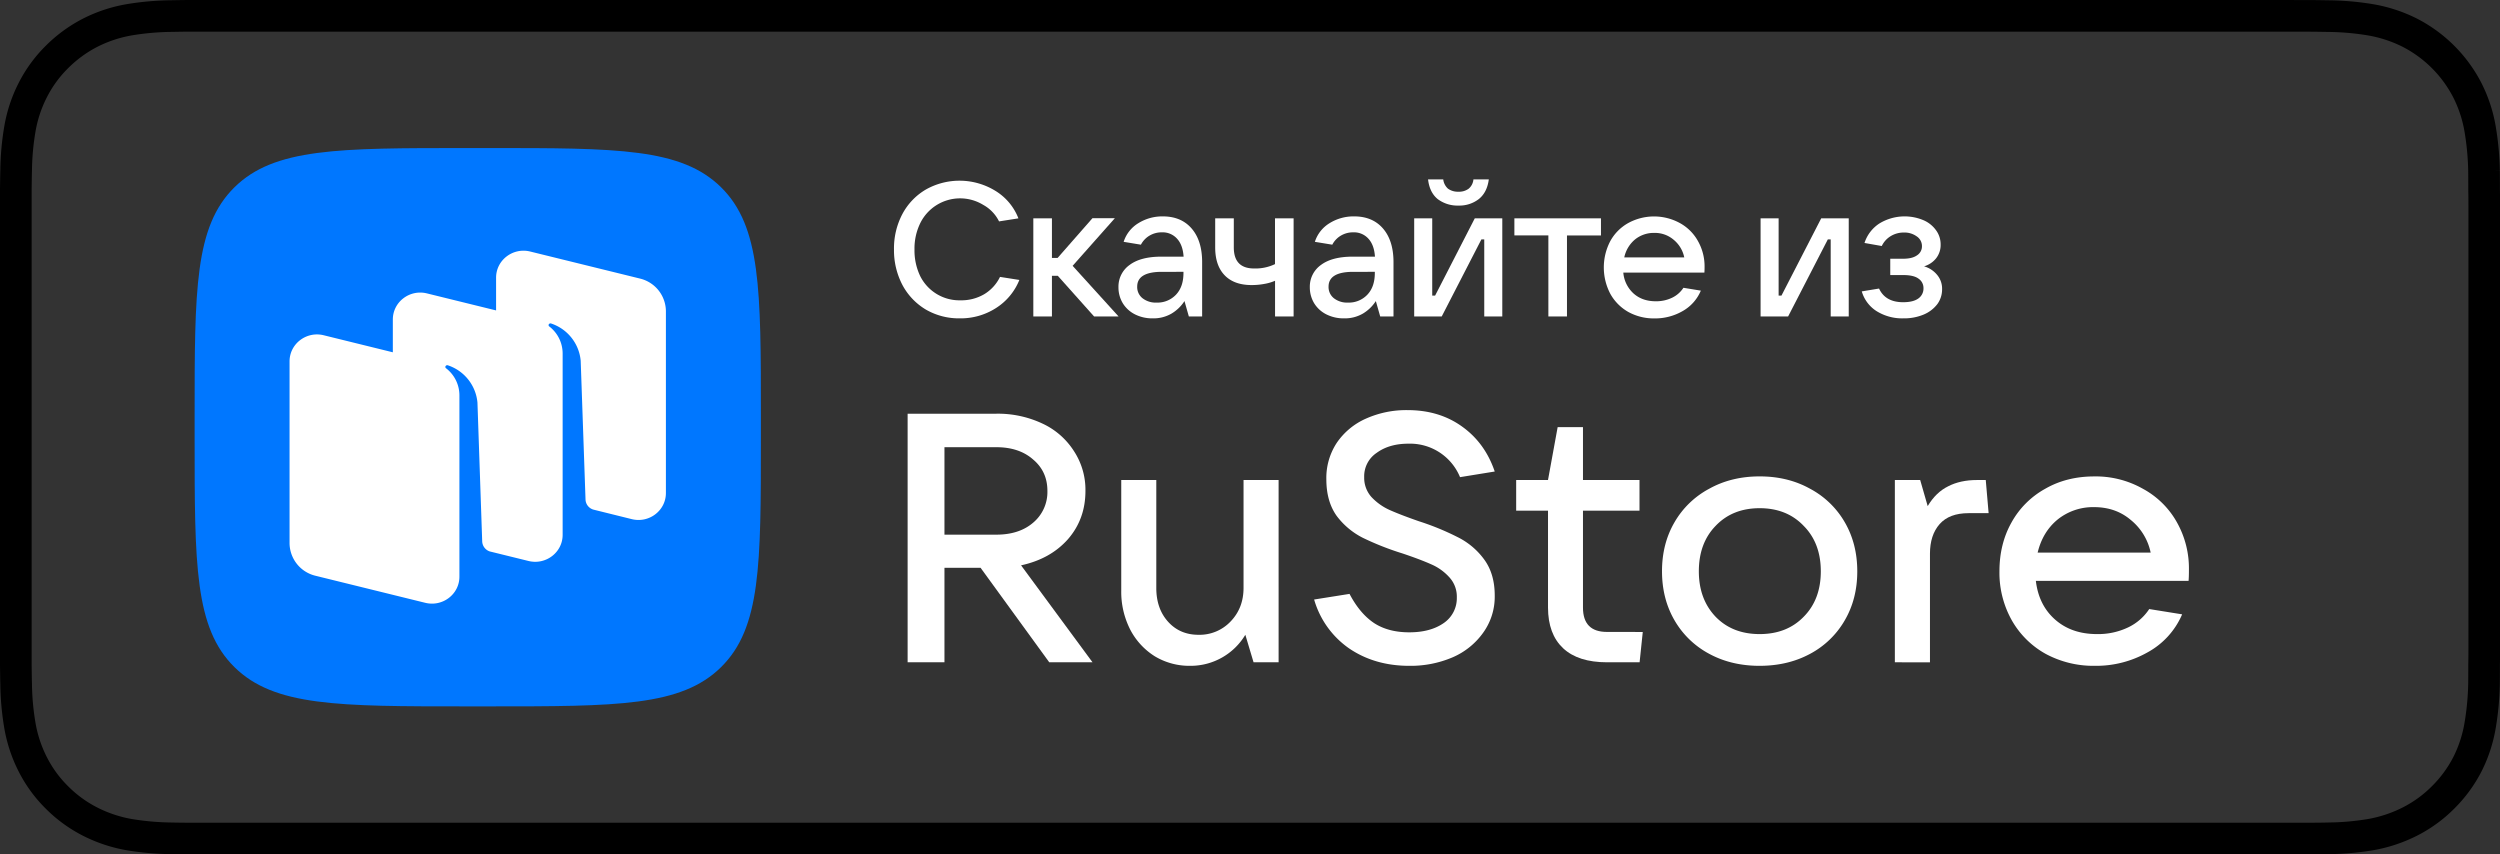 <svg xmlns="http://www.w3.org/2000/svg" viewBox="0 0 1580 540"><rect x="0" y="0" width="1580" height="540" fill="#333333" stroke="none"/><defs><style>.cls-1{fill:none;stroke:#000;stroke-miterlimit:10;stroke-width:20px;}.cls-2{fill:#07f;}.cls-3,.cls-4{fill:#fff;}.cls-3{fill-rule:evenodd;}</style></defs><g id="Слой_2" data-name="Слой 2"><g id="Слой_1-2" data-name="Слой 1"><path class="cls-1" d="M1445.77,10H134.3c-4.78,0-9.5,0-14.27,0-4,0-8,.1-12,.16a173.29,173.29,0,0,0-26.13,2.3,87.33,87.33,0,0,0-24.78,8.15A84.07,84.07,0,0,0,36,36,81.5,81.5,0,0,0,20.68,57a85.74,85.74,0,0,0-8.15,24.74,168.12,168.12,0,0,0-2.33,26c-.12,4-.14,8-.2,12V420.26c.06,4,.08,7.95.2,12a168.1,168.1,0,0,0,2.33,26A85.86,85.86,0,0,0,20.68,483,80.83,80.83,0,0,0,36,504a82,82,0,0,0,21.1,15.33,87.75,87.75,0,0,0,24.78,8.2,175.92,175.92,0,0,0,26.13,2.29c4,.09,8,.14,12,.14,4.77,0,9.49,0,14.27,0H1445.77c4.69,0,9.45,0,14.13,0,4,0,8-.05,12-.14a172.49,172.49,0,0,0,26.07-2.29,89,89,0,0,0,24.88-8.2A81.86,81.86,0,0,0,1544,504a83,83,0,0,0,15.41-21,85.9,85.9,0,0,0,8.07-24.76,175.94,175.94,0,0,0,2.42-26c.05-4,.05-7.95.05-12,.1-4.72.1-9.42.1-14.22V134c0-4.76,0-9.48-.1-14.19,0-4,0-8-.05-12a176,176,0,0,0-2.42-26A86,86,0,0,0,1559.36,57a84.19,84.19,0,0,0-36.49-36.4A88.28,88.28,0,0,0,1498,12.49a171.11,171.11,0,0,0-26.07-2.3c-4-.06-8-.14-12-.16-4.68,0-9.44,0-14.13,0Z"/><path class="cls-2" d="M148.17,421.62c25.16,24.81,65.65,24.81,146.62,24.81h14.32c81,0,121.46,0,146.62-24.81s25.15-64.72,25.15-144.57V262.94c0-79.84,0-119.76-25.15-144.57s-65.65-24.8-146.62-24.8H294.79c-81,0-121.46,0-146.62,24.8S123,183.1,123,262.94v14.11C123,356.9,123,396.82,148.17,421.62Z"/><path class="cls-3" d="M399.3,328.1l-24.18-6a6.9,6.9,0,0,1-5.07-6.4L367,228a27.42,27.42,0,0,0-18.76-23.57,1.24,1.24,0,0,0-1.36.49,1,1,0,0,0,.24,1.38,21.59,21.59,0,0,1,8.47,17l0,114.73c0,11.08-10.62,19.2-21.57,16.51l-24.55-6.05a7,7,0,0,1-4.72-6.32l-3-87.76A27.42,27.42,0,0,0,283,230.86a1.23,1.23,0,0,0-1.36.49,1,1,0,0,0,.24,1.38,21.55,21.55,0,0,1,8.47,17l0,95.63h0v19.11c0,11.08-10.62,19.2-21.57,16.51l-69.35-17.09A21.35,21.35,0,0,1,183,343.3V228.39c0-11.08,10.61-19.2,21.57-16.51l43.7,10.77V201.93c0-11.08,10.61-19.2,21.56-16.5l43.7,10.76V175.47c0-11.07,10.62-19.2,21.57-16.5l69.35,17.08a21.36,21.36,0,0,1,16.4,20.63V311.59C420.86,322.67,410.25,330.8,399.3,328.1Z"/><path class="cls-4" d="M690.47,418.57H663.13l-43.4-59.72H596.9v59.72H573.62V261.46h56.06a66,66,0,0,1,29.15,6.24,47,47,0,0,1,19.89,17.38A44.55,44.55,0,0,1,686,310.26q0,17.83-11.07,30.53-11.07,12.48-29.61,16.5ZM596.9,282.63V337.9h32.78q14.46,0,23.28-7.58a25.31,25.31,0,0,0,9-20.06q0-12.25-9-19.83-8.82-7.8-23.28-7.8Z"/><path class="cls-4" d="M752.25,420.8a42.4,42.4,0,0,1-22.38-6,43.59,43.59,0,0,1-15.59-16.93,52.54,52.54,0,0,1-5.65-24.52v-70h22.15v68.2q0,13.14,7.45,21.39t19.22,8.25a27,27,0,0,0,20.34-8.47q8.13-8.48,8.13-21.17v-68.2h22.16V418.57H792.25l-5.2-17.38a40.31,40.31,0,0,1-34.8,19.61Z"/><path class="cls-4" d="M890.65,420.8q-21.93,0-38.2-11.14a56.69,56.69,0,0,1-21.92-30.76l22.37-3.56q6.55,12.48,15.6,18.49,9,5.81,22.15,5.8,13.33,0,21.7-5.8a19,19,0,0,0,8.36-16.26A18,18,0,0,0,916,364.86a33,33,0,0,0-11.53-8.24q-7-3.12-18.3-6.91a177.33,177.33,0,0,1-24.86-9.81,47.3,47.3,0,0,1-16.5-13.81q-6.56-9.15-6.56-23.18a40.35,40.35,0,0,1,6.56-23,43.57,43.57,0,0,1,18.53-15.37,62.51,62.51,0,0,1,26.22-5.35q20.12,0,34.58,10.47Q938.56,280,944.67,298l-21.93,3.56A34.15,34.15,0,0,0,890.2,280.4q-12.21,0-20.12,5.79a17.8,17.8,0,0,0-7.91,15.38,18.23,18.23,0,0,0,4.52,12.48,36,36,0,0,0,11.53,8.25q7,3.12,18.53,7.13a165.26,165.26,0,0,1,24.41,10,46,46,0,0,1,16.73,14q6.78,9.13,6.78,22.95a38.88,38.88,0,0,1-7.24,23.4A46,46,0,0,1,918,415.45,67.41,67.41,0,0,1,890.65,420.8Z"/><path class="cls-4" d="M1038.23,399.41l-2,19.16h-20.57q-18.32,0-27.8-8.91T978.34,384V322.74H958.22V303.35h20.12l6.1-33.42h16v33.42h35.72v19.39h-35.72V384q0,15.38,15.15,15.38Z"/><path class="cls-4" d="M1112.1,420.8q-17.86,0-31.87-7.58a55.36,55.36,0,0,1-21.93-21.17q-7.9-13.59-7.91-31t7.91-31a55.29,55.29,0,0,1,21.93-21.17q14-7.8,31.87-7.8t31.86,7.8a55.22,55.22,0,0,1,21.93,21.17q7.9,13.59,7.91,31t-7.91,31A55.29,55.29,0,0,1,1144,413.22Q1129.95,420.79,1112.1,420.8Zm0-20.06q17.18,0,27.8-10.92,10.85-10.92,10.85-28.75t-10.85-28.74q-10.64-11.15-27.8-11.15t-27.8,11.15q-10.63,10.92-10.63,28.74,0,17.61,10.63,28.75Q1094.92,400.74,1112.1,400.74Z"/><path class="cls-4" d="M1197.55,418.57V303.35h16l4.75,16.5q5.19-8.7,12.88-12.48,7.68-4,18.31-4H1255l1.81,20.95h-12.66q-12.19,0-18.3,6.91t-6.11,18.72v68.64Z"/><path class="cls-4" d="M1383.4,360.18c0,3-.07,5.28-.22,6.91h-96.52q1.81,15.38,12.21,24.52t26.44,9.13a44,44,0,0,0,19.67-4.23,32.85,32.85,0,0,0,13.33-11.59l20.8,3.34a49.59,49.59,0,0,1-21.93,24.07A66,66,0,0,1,1324,420.8a63.69,63.69,0,0,1-31.19-7.58,55.65,55.65,0,0,1-21.47-21.39,61.34,61.34,0,0,1-7.69-30.76q0-17.37,7.69-31a54.44,54.44,0,0,1,21.24-21.17q13.56-7.8,31-7.8a60.5,60.5,0,0,1,30.73,7.8,54.08,54.08,0,0,1,21.48,21.17A59.29,59.29,0,0,1,1383.4,360.18Zm-59.89-39.67a35.72,35.72,0,0,0-23.06,7.8q-9.5,7.8-12.66,20.95h71.43a35.92,35.92,0,0,0-12.66-20.72Q1337.07,320.52,1323.51,320.51Z"/><path class="cls-4" d="M606.56,201.2a41.66,41.66,0,0,1-21.36-5.52,39.9,39.9,0,0,1-14.88-15.6A47.16,47.16,0,0,1,565,157.64a46.46,46.46,0,0,1,5.28-22.32,39.31,39.31,0,0,1,14.76-15.48,43.31,43.31,0,0,1,44.16.84A35.36,35.36,0,0,1,643.64,138l-12.24,1.92a24.13,24.13,0,0,0-10-10.44,28.05,28.05,0,0,0-39.84,11.64,36.55,36.55,0,0,0-3.6,16.56,37.59,37.59,0,0,0,3.6,16.8A27.7,27.7,0,0,0,607,189.8,28.63,28.63,0,0,0,621.92,186a25.9,25.9,0,0,0,10.08-11l12.24,1.92a37.67,37.67,0,0,1-14.76,17.76A41.28,41.28,0,0,1,606.56,201.2Z"/><path class="cls-4" d="M706.94,200H691.46l-22.92-25.68h-3.72V200H653.06V138h11.76V163h3.6l22-25.08h14.16L677.9,168Z"/><path class="cls-4" d="M734.91,136.76q11.52,0,18.12,7.56t6.72,20.88V200h-8.4l-2.76-9.72a25,25,0,0,1-8,7.8,22.58,22.58,0,0,1-12.12,3.12,24.13,24.13,0,0,1-11.16-2.52,19,19,0,0,1-7.68-7,19.31,19.31,0,0,1-2.76-10.2,16.75,16.75,0,0,1,7-14q7-5.28,20.16-5.28h14q-.48-7.32-4.08-11.28a12.17,12.17,0,0,0-9.6-4.08,14.93,14.93,0,0,0-8,2.16,14.28,14.28,0,0,0-5.28,5.64l-10.92-1.8a21.31,21.31,0,0,1,9.24-11.76A28.59,28.59,0,0,1,734.91,136.76Zm-4,54.48a16.12,16.12,0,0,0,12.24-4.92q4.8-5,4.8-13.8v-.72H734.31q-15.6,0-15.6,9.36a9,9,0,0,0,3.36,7.32A13.55,13.55,0,0,0,731,191.24Z"/><path class="cls-4" d="M805.83,177.44a28.83,28.83,0,0,1-6.84,2,43.54,43.54,0,0,1-7.8.72Q780,180.2,774,174t-6-17.64V138h11.76v18.36q0,13.32,12.84,13.32a28.76,28.76,0,0,0,13.2-2.76V138h11.76v62H805.83Z"/><path class="cls-4" d="M855.85,136.76q11.52,0,18.12,7.56t6.72,20.88V200h-8.4l-2.76-9.72a25,25,0,0,1-8,7.8,22.58,22.58,0,0,1-12.12,3.12,24.13,24.13,0,0,1-11.16-2.52,19,19,0,0,1-7.68-7,19.31,19.31,0,0,1-2.76-10.2,16.75,16.75,0,0,1,7-14q7-5.28,20.16-5.28h14q-.48-7.32-4.08-11.28a12.17,12.17,0,0,0-9.6-4.08,14.93,14.93,0,0,0-8,2.16,14.28,14.28,0,0,0-5.28,5.64L831,152.84a21.31,21.31,0,0,1,9.24-11.76A28.59,28.59,0,0,1,855.85,136.76Zm-4,54.48a16.12,16.12,0,0,0,12.24-4.92q4.8-5,4.8-13.8v-.72H855.25q-15.6,0-15.6,9.36a9,9,0,0,0,3.36,7.32A13.55,13.55,0,0,0,851.89,191.24Z"/><path class="cls-4" d="M911.17,200h-17.4V138h11.4V186.8H907L932.05,138h17.4v62h-11.4V151.28h-1.8Zm10.56-70.08a20.75,20.75,0,0,1-13.08-4.08q-5.16-4.2-6.12-12.48h9.6a9.27,9.27,0,0,0,3,5.88,10.6,10.6,0,0,0,6.6,1.92,10.08,10.08,0,0,0,6.48-1.92,8.58,8.58,0,0,0,3-5.88h9.72q-1.08,8.28-6.36,12.48A20.06,20.06,0,0,1,921.73,129.92Z"/><path class="cls-4" d="M990.33,200H978.57V148.76H957.09V138h54.72v10.8H990.33Z"/><path class="cls-4" d="M1077.29,168.56q0,2.4-.12,3.72h-51.24a20.07,20.07,0,0,0,6.48,13.2q5.52,4.92,14,4.92a23,23,0,0,0,10.44-2.28,17.5,17.5,0,0,0,7.08-6.24l11,1.8a26.58,26.58,0,0,1-11.64,13,34.71,34.71,0,0,1-17.64,4.56,33.43,33.43,0,0,1-16.56-4.08,29.76,29.76,0,0,1-11.4-11.52,35.89,35.89,0,0,1,0-33.24,29.16,29.16,0,0,1,11.28-11.4,34,34,0,0,1,32.76,0,28.94,28.94,0,0,1,11.4,11.4A32.28,32.28,0,0,1,1077.29,168.56Zm-31.8-21.36a18.79,18.79,0,0,0-12.24,4.2,20.3,20.3,0,0,0-6.72,11.28h37.92a19.38,19.38,0,0,0-6.72-11.16A18.17,18.17,0,0,0,1045.49,147.2Z"/><path class="cls-4" d="M1130.09,200h-17.4V138h11.4V186.8h1.8L1151,138h17.4v62H1157V151.28h-1.8Z"/><path class="cls-4" d="M1216,168.32a16.5,16.5,0,0,1,8.16,5.28,13.57,13.57,0,0,1,3.24,9.24,15.73,15.73,0,0,1-3,9.36,21.09,21.09,0,0,1-8.64,6.6,32,32,0,0,1-12.84,2.4,30.57,30.57,0,0,1-16.92-4.56,22,22,0,0,1-9.36-12.48l10.92-1.8q4,8.64,15.24,8.64,6.24,0,9.48-2.28a7.67,7.67,0,0,0,3.36-6.6,7.09,7.09,0,0,0-3.12-6q-3-2.28-9.72-2.28h-8.16V163.52h8.16q5.76,0,8.76-2.16a6.68,6.68,0,0,0,3.12-5.76,7.35,7.35,0,0,0-3.36-6.24,13.13,13.13,0,0,0-8-2.4,15.75,15.75,0,0,0-8.4,2.28,14.68,14.68,0,0,0-5.64,6.24l-10.92-1.92a23.11,23.11,0,0,1,9.48-12.36,30.63,30.63,0,0,1,27.48-2.16,18.82,18.82,0,0,1,8.16,6.36,15,15,0,0,1,3,9.12,13.58,13.58,0,0,1-2.88,8.76A15.11,15.11,0,0,1,1216,168.32Z"/></g></g></svg>